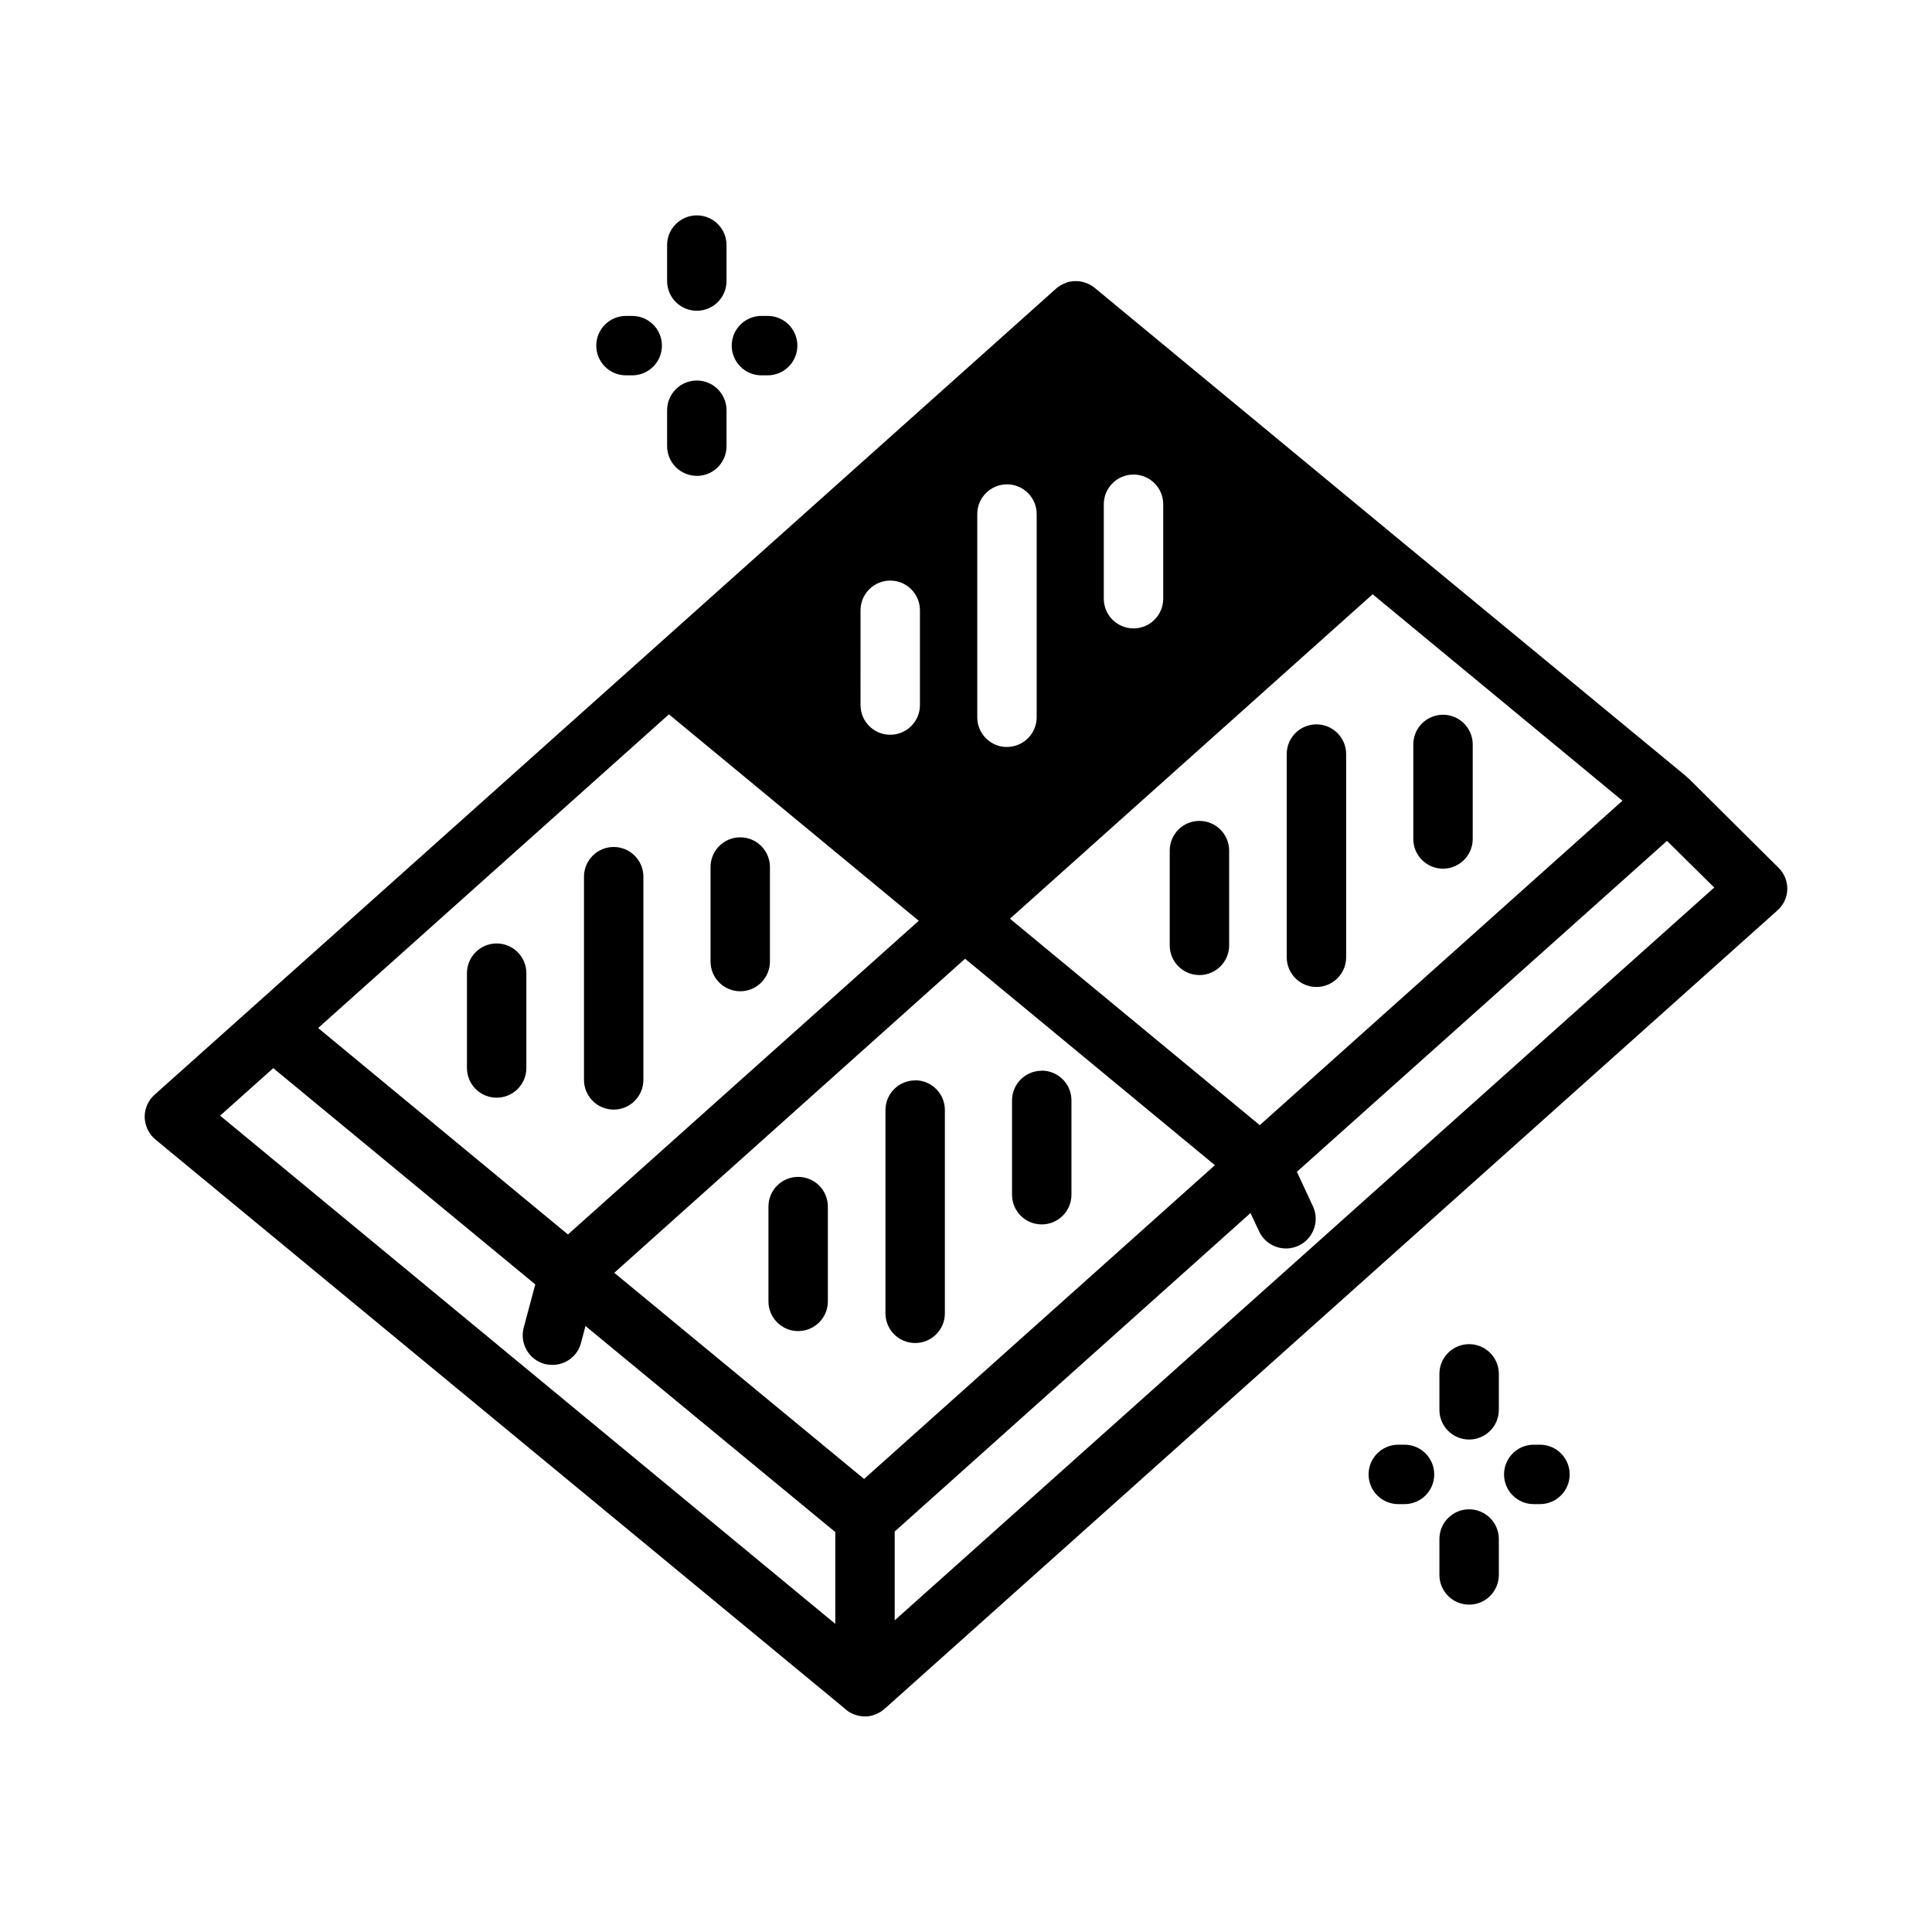 <?xml version="1.0" encoding="UTF-8"?>
<!-- Uploaded to: ICON Repo, www.iconrepo.com, Generator: ICON Repo Mixer Tools -->
<svg fill="#000000" width="800px" height="800px" version="1.1" viewBox="144 144 512 512" xmlns="http://www.w3.org/2000/svg">
 <path d="m320.79 218.48v-9.531c0-4.348 3.527-7.871 7.875-7.871 4.348 0 7.871 3.523 7.871 7.871v9.531c0 4.348-3.523 7.871-7.871 7.871-4.348 0-7.875-3.523-7.875-7.871zm7.871 51.641h0.004c2.086 0 4.09-0.828 5.566-2.305 1.473-1.477 2.305-3.481 2.305-5.566v-9.531c0-4.348-3.523-7.875-7.871-7.875-4.348 0-7.875 3.527-7.875 7.875v9.516c0 2.086 0.832 4.09 2.309 5.566 1.473 1.477 3.477 2.305 5.566 2.305zm-18.773-26.656h1.652v0.004c4.348 0 7.875-3.527 7.875-7.875s-3.527-7.871-7.875-7.871h-1.652c-4.348 0-7.871 3.523-7.871 7.871s3.523 7.875 7.871 7.875zm35.895 0h1.652l0.004 0.004c4.348 0 7.871-3.527 7.871-7.875s-3.523-7.871-7.871-7.871h-1.652c-4.348 0-7.875 3.523-7.875 7.871s3.527 7.875 7.875 7.875zm187.55 256.75c-4.348 0-7.875 3.523-7.875 7.871v9.531c0 4.348 3.527 7.875 7.875 7.875 4.348 0 7.871-3.527 7.871-7.875v-9.531c0-2.09-0.828-4.09-2.305-5.566-1.477-1.477-3.481-2.305-5.566-2.305zm0 43.77v-0.004c-4.348 0-7.875 3.527-7.875 7.875v9.516c0 4.348 3.527 7.871 7.875 7.871 4.348 0 7.871-3.523 7.871-7.871v-9.516c0-2.09-0.828-4.09-2.305-5.566-1.477-1.477-3.481-2.309-5.566-2.309zm-17.121-17.121h-1.652l-0.004-0.004c-4.348 0-7.871 3.523-7.871 7.871s3.523 7.875 7.871 7.875h1.656c4.348 0 7.871-3.527 7.871-7.875s-3.523-7.871-7.871-7.871zm35.895 0h-1.652v-0.004c-4.348 0-7.871 3.523-7.871 7.871s3.523 7.875 7.871 7.875h1.652c4.348 0 7.871-3.527 7.871-7.875s-3.523-7.871-7.871-7.871zm65.551-147.21v-0.004c-0.059 2.184-1.027 4.238-2.676 5.668l-235.85 210.91-0.285 0.25c-0.086 0.094-0.18 0.164-0.277 0.25l-0.148 0.125 0.004 0.008c-0.375 0.312-0.77 0.602-1.18 0.863-0.18 0.109-0.387 0.195-0.59 0.301-0.203 0.102-0.387 0.211-0.598 0.301h-0.074c-0.867 0.375-1.809 0.566-2.754 0.551-2.09 0-4.098-0.82-5.59-2.285l-182.39-150.56c-1.797-1.477-2.859-3.66-2.914-5.984-0.02-2.289 0.957-4.473 2.676-5.981l25.977-23.223 212.86-190.34c0.332-0.305 0.703-0.57 1.102-0.785 0.078-0.156 0.156-0.156 0.234-0.156v-0.004c0.379-0.215 0.773-0.398 1.184-0.551 0.418-0.211 0.871-0.344 1.336-0.391 2.266-0.402 4.594 0.203 6.379 1.652l78.09 64.551 78.168 64.473c0.234 0.234 0.473 0.395 0.707 0.629s0.395 0.316 0.551 0.473l23.695 23.539v-0.004c1.543 1.508 2.394 3.582 2.363 5.738zm-151.7 73.133-66.203-54.711-92.969 83.227 66.203 54.633zm-55.105-110.84 0.004-0.004c2.086 0 4.09-0.828 5.566-2.305 1.477-1.477 2.305-3.481 2.305-5.566v-53.844c0-4.348-3.523-7.871-7.871-7.871-4.348 0-7.875 3.523-7.875 7.871v53.844c-0.004 2.094 0.82 4.102 2.301 5.582 1.477 1.48 3.481 2.312 5.574 2.312zm-38.809-11.098 0.004-0.004c0 4.348 3.523 7.871 7.871 7.871 4.348 0 7.871-3.523 7.871-7.871v-25.113c0-4.348-3.523-7.871-7.871-7.871-4.348 0-7.871 3.523-7.871 7.871zm201.92 25.348-66.203-54.711-96.117 85.98 66.203 54.711zm-137.45-53.531v-0.004c0 4.348 3.527 7.871 7.875 7.871 4.348 0 7.871-3.523 7.871-7.871v-25.031c0-4.348-3.523-7.871-7.871-7.871-4.348 0-7.875 3.523-7.875 7.871zm-208.21 113.77 66.203 54.711 92.969-83.129-66.203-54.707zm-25.977 23.223 163.03 134.68v-24.324l-66.207-54.617-1.18 4.488c-0.898 3.434-4.004 5.828-7.555 5.824-0.691 0-1.379-0.078-2.047-0.234-4.191-1.117-6.691-5.41-5.59-9.605l3.07-11.492-69.43-57.309zm395.96-60.457-12.516-12.359-98.086 87.695 4.328 9.305h0.004c1.703 3.914-0.023 8.473-3.891 10.277-3.871 1.805-8.473 0.195-10.375-3.625l-2.363-5.023-94.289 84.398v23.539zm-136.43-17.656c-4.348 0-7.871 3.523-7.871 7.871v25.113c0 4.348 3.523 7.871 7.871 7.871 4.348 0 7.875-3.523 7.875-7.871v-25.113c0-2.086-0.832-4.09-2.309-5.566-1.477-1.473-3.477-2.305-5.566-2.305zm64.551-28.133c-4.348 0-7.871 3.523-7.871 7.871v25.047c0 4.348 3.523 7.875 7.871 7.875 4.348 0 7.875-3.527 7.875-7.875v-25.047c0-2.09-0.832-4.094-2.312-5.57-1.48-1.477-3.488-2.305-5.578-2.301zm-33.543 2.551c-4.348 0-7.871 3.523-7.871 7.871v53.852c0 4.348 3.523 7.871 7.871 7.871s7.875-3.523 7.875-7.871v-53.852c0-4.344-3.516-7.863-7.859-7.871zm-217.25 58.062c-4.348 0-7.871 3.523-7.871 7.871v25.129c0 4.348 3.523 7.871 7.871 7.871s7.871-3.523 7.871-7.871v-25.129c0-4.348-3.523-7.871-7.871-7.871zm64.551 12.668c2.086 0 4.09-0.832 5.566-2.309 1.477-1.477 2.305-3.477 2.305-5.566v-25.047c0-4.348-3.523-7.871-7.871-7.871s-7.871 3.523-7.871 7.871v25.047c0 2.09 0.828 4.09 2.305 5.566 1.477 1.477 3.477 2.309 5.566 2.309zm-33.535 31.359c2.086 0 4.09-0.828 5.566-2.305 1.477-1.477 2.305-3.477 2.305-5.566v-53.852c0-4.348-3.523-7.871-7.871-7.871-4.348 0-7.871 3.523-7.871 7.871v53.852c0 2.09 0.828 4.09 2.305 5.566 1.477 1.477 3.477 2.305 5.566 2.305zm48.887 17.832c-4.348 0-7.875 3.523-7.875 7.871v25.121c0 4.348 3.527 7.871 7.875 7.871 4.348 0 7.871-3.523 7.871-7.871v-25.121c0-2.086-0.832-4.09-2.305-5.566-1.477-1.477-3.481-2.305-5.566-2.305zm64.551-28.125-0.004-0.004c-4.348 0-7.871 3.527-7.871 7.875v24.977c0 4.348 3.523 7.871 7.871 7.871 4.348 0 7.875-3.523 7.875-7.871v-25.008c0-2.094-0.832-4.098-2.316-5.578-1.48-1.477-3.488-2.301-5.582-2.297zm-33.543 2.559v-0.004c-4.348 0-7.875 3.527-7.875 7.875v53.852c0 4.348 3.527 7.871 7.875 7.871s7.871-3.523 7.871-7.871v-53.887c0-2.09-0.832-4.098-2.316-5.574-1.48-1.477-3.488-2.301-5.578-2.297z"/>
</svg>
